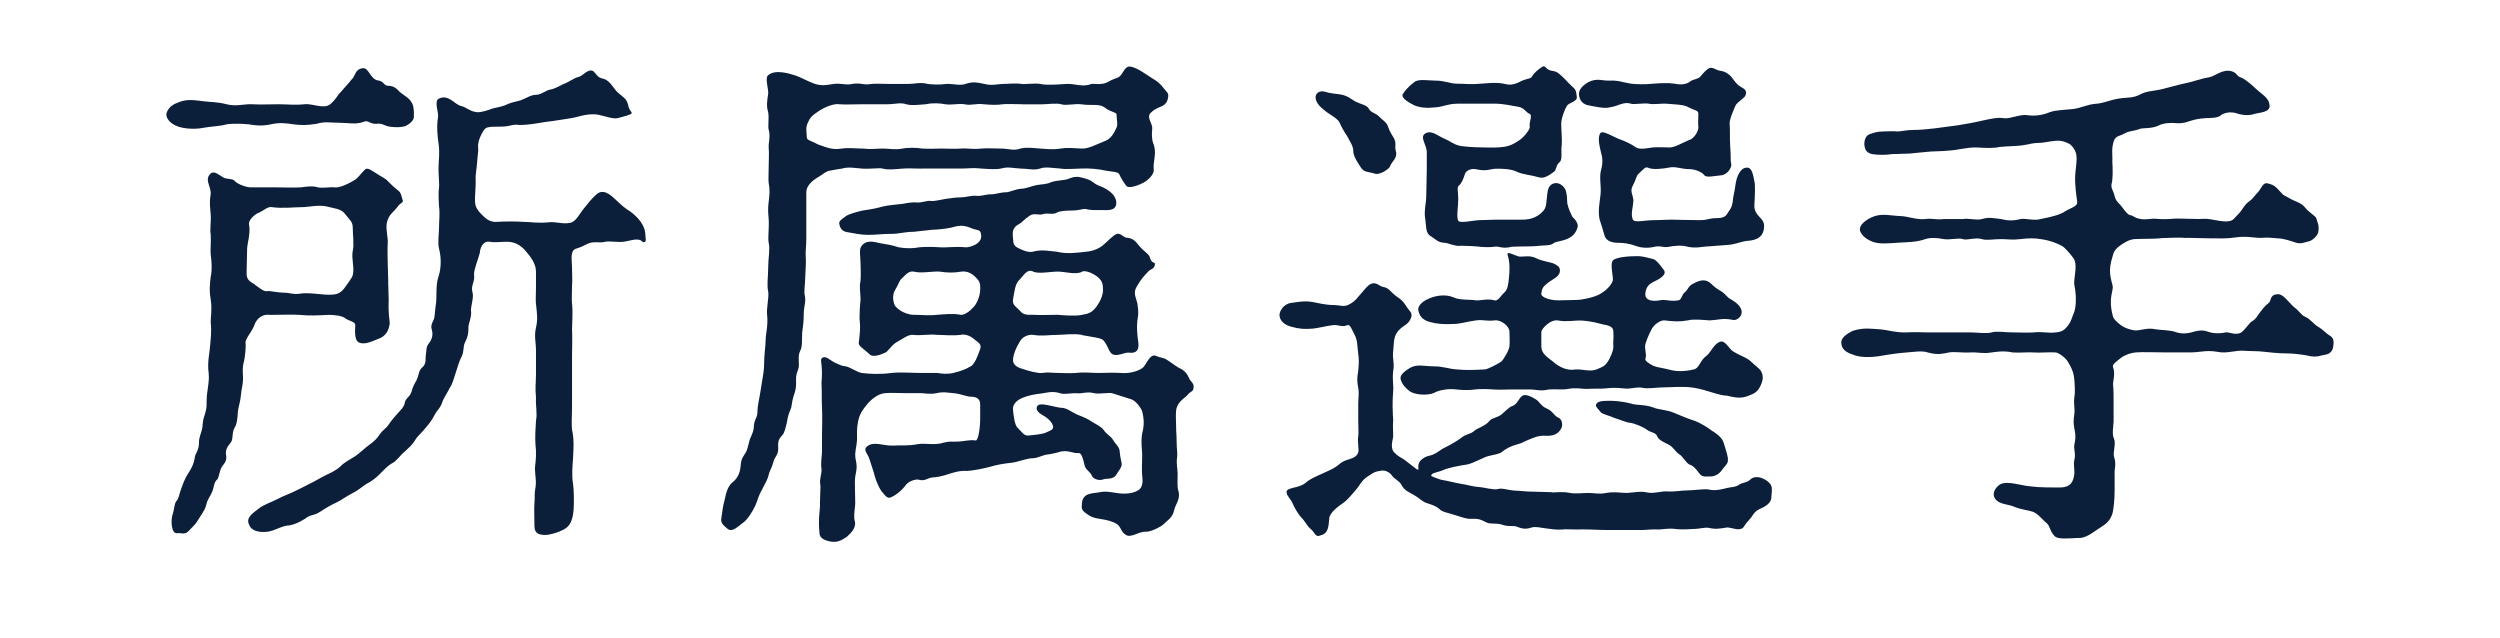 <?xml version="1.0" encoding="UTF-8"?>
<svg id="_レイヤー_1" data-name="レイヤー 1" xmlns="http://www.w3.org/2000/svg" viewBox="0 0 294 75">
  <defs>
    <style>
      .cls-1 {
        fill: #0c1f3a;
        stroke-width: 0px;
      }
    </style>
  </defs>
  <path class="cls-1" d="M41.23,9.47c.67-.54.42-1.33,1.45-1.45.73-.06.85,1.33,1.82,1.45.6.06.67.61,1.09.61.97,0,1.21.61,1.57.85.42.36.97.54,1.33,1.27.24.54.18,1.27.18,1.57,0,.48-.73.97-1.09,1.09-.61.12-.91.12-1.57.06-.79-.06-1.03-.48-1.7-.36-.79.06-1.03-.48-1.51-.24-1.03.36-1.7.12-2.85.12-1.09,0-1.76-.18-2.72.12-1.21.18-1.7.18-2.72.06-.79-.12-1.63-.24-2.66,0-1.09.24-1.88.12-2.6,0-.67-.06-1.82-.12-2.6,0-.79.24-1.88.24-2.79.42s-2.18.12-2.97-.18c-.85-.3-1.33-.91-1.33-1.39,0-.3.36-1.09,1.33-1.39,1.03-.48,2-.3,2.97-.18.85.12,1.64.06,2.79.36,1.09.3,2.12-.06,3.03,0,.97.06,1.88,0,3.09,0,1.09,0,1.88.12,3.03,0,.91-.12,2.3.61,3.03,0s.91-1.15,1.15-1.33l1.27-1.45ZM45.65,33.15c0,.73.06,1.27.06,2.06-.06,2.12.12,2.18.12,2.85-.12,1.15-.85,1.63-1.27,1.76-.91.36-1.63.73-2.3.48-.67-.24-.48-1.63-.48-2.06s-.73-.48-1.15-.79c-.42-.36-1.45-.42-2-.42-1.27.06-2.18.12-3.39,0-.85-.06-2.18,0-3.51,0-.73-.12-1.51.3-1.82,1.21-.3.85-1.15,1.63-1.03,2.18.06.24-.06,1.57-.18,2.06-.24.73-.12,1.57-.12,2.06,0,.73-.18,1.09-.24,1.88s-.3,1.39-.36,1.94c-.06.97-.12,1.51-.36,1.88-.42.67-.12,1.45-.54,1.88-.36.42-.61.85-.48,1.45.12.79-.42,1.09-.54,1.39-.3.54-.3,1.27-.54,1.45-.36.3-.36.91-.55,1.39-.24.61-.54.79-.73,1.63-.18.67-.73,1.33-.97,1.76-.36.61-.85.97-1.09,1.27-.48.48-.91.18-1.27.24-.79.18-.85-1.51-.6-2.24.18-.48.18-1.21.42-1.51.36-.42.3-.73.55-1.39.24-.67.48-1.33.85-1.88.24-.36.67-1.03.79-1.94.06-.42.48-.79.48-1.64,0-.67.18-.91.36-1.63.12-.42,0-.79.3-1.64.24-.79.24-.91.24-1.63,0-1.27.36-2.18.24-3.33-.18-1.33.12-2.3.18-3.33.06-.73.18-1.51.06-2.66,0-.73.18-1.45,0-2.66-.18-.97-.12-1.63,0-2.66.18-.79.12-1.7,0-2.66-.06-.48.06-1.51,0-2.36-.12-.48.06-1.39,0-2.3-.06-.91-.18-1.33,0-2.42.06-.91-.79-1.7,0-2.42.42-.36.97.18,1.51.48.24.18,1.09.12,1.27.36.42.48,1.51.79,1.88.79h2.97c.79,0,2.12.06,2.97,0,.85-.12,1.45-.18,2,0,.55.12,1.51-.06,1.94,0,.67.12,2-.61,2.36-.85.36-.18.67-.67,1.27-1.27.3-.24.79.18,1.21.42.73.48,1.21.67,1.45.97.48.48.73.73,1.27,1.15.3.24.3.54.48,1.09.12.3-.3.3-.61.79-.54.67-.91.85-1.15,1.51-.36.85.06,1.94,0,2.78-.06.79,0,1.76,0,2.42l.06,2.12ZM29,32.12c0,.67.24.91.85,1.27.3.18,1.15.97,1.57.85.3-.06,1.27.18,1.94.18.79,0,1.09.24,1.88.12.91-.18,2.6.12,3.39.12.85,0,1.33-.06,1.88-.79.3-.42.91-1.21.97-1.51.24-.85-.18-1.94,0-2.85.18-.67,0-2,0-2.79,0-.67-.42-.91-.91-1.57-.42-.61-1.45-.67-1.82-.79-1.21-.36-2.36,0-3.21,0-.97,0-2.3.18-3.57,0-.48-.12-1.03.48-1.7.73-.36.18-1.15.85-.97,1.39.18.97-.24,2.18-.24,2.85,0,.91-.06,1.94-.06,2.78ZM63.02,31.82c0-.79-.67-1.7-1.15-2.24-.54-.67-1.27-1.15-2.24-1.15-.85,0-1.33.12-2.06,0-.61-.12-1.09.48-1.15,1.33-.12.54-.73,2-.67,2.54.12.91-.42,1.21-.18,2.12.18.48-.24,1.76-.18,2.12.12.61-.3,1.57-.3,1.88,0,.85-.06,1.15-.42,1.88-.24.48-.06,1.15-.48,1.82-.24.54-.36.97-.61,1.76-.24.67-.36,1.27-.67,1.7-.3.61-.67,1.15-.85,1.57-.24.85-.67,1.09-.91,1.57-.36.73-.73,1.15-1.03,1.51-.36.48-1.09,1.15-1.21,1.39-.48.79-.79.97-1.27,1.45-.54.42-.97,1.09-1.39,1.33-.67.36-1.03.79-1.57,1.33-.67.67-1.09.91-1.64,1.21-.54.36-.91.73-1.76,1.15-.67.36-1.15.73-1.76,1.03-.42.18-1.09.54-1.82,1.03-.79.54-1.15.3-1.82.85-.73.48-1.45.73-1.88.79-.79,0-1.64.61-2.48.73-.85.12-1.88,0-2.18-.73-.48-.85.24-1.33,1.03-1.94.67-.54,1.45-.73,2.36-1.21.54-.3,1.27-.54,1.88-.85.55-.24,1.45-.73,1.94-.97.3-.12.97-.54,1.82-.97.24-.12,1.03-.42,1.7-1.03.3-.36,1.09-.79,1.76-1.21.36-.24,1.21-1.03,1.64-1.33.67-.48.85-.73,1.15-1.15.48-.67.73-.67,1.09-1.21.42-.6.61-.79.97-1.21.48-.55.79-.79.91-1.27.06-.61.6-.73.79-1.33.18-.67.3-.85.6-1.39.3-.61.24-1.09.61-1.45.61-.48.42-1.09.48-1.45.12-.73,0-1.03.42-1.51.24-.3.48-.85.3-1.51-.24-.67.24-1.03.3-1.51.06-.42.12-1.27.18-1.57.12-.73-.06-2.18.3-3.21.3-.91.36-2.12.06-3.27-.18-.73,0-1.76,0-2.48,0-.85.12-1.7,0-2.48,0-.48-.12-1.39,0-2.18.06-.42-.06-1.45-.06-2.18,0-1.15.18-1.88,0-3.09-.12-.79-.24-1.94-.06-3.03.12-.48-.48-1.88.06-2.18,1.15-.61,1.88.67,2.66.85.61.12,1.03.67,1.94.73.54,0,1.21-.24,1.7-.42.3-.12,1.09-.18,1.7-.48.79-.36,1.33-.36,1.76-.54.73-.3,1.15-.61,1.7-.61.61,0,1.09-.48,1.63-.61.55-.06,1.21-.48,1.64-.67.54-.18,1.27-.73,1.64-.79.6-.12,1.03-.85,1.63-.79.42.06.54.73,1.15.91.73.12,1.09.61,1.57,1.27.48.67,1.09.85,1.39,1.39.3.54.12.73.54,1.27.06.06.06.12.06.18,0,.18-1.03.42-1.51.55-.18.06-.3.06-.48.06-.85-.06-1.7-.48-2.48-.48-1.21,0-1.88.36-2.79.48-.85.12-1.76.3-2.85.42-.85.12-1.88.36-3.09.36-.73-.12-.97.12-1.82.18-.73.06-1.63-.06-2.12.18-.3.18-1.03,1.51-.91,2.3.06.42-.12,1.33-.12,1.76-.06.79-.18,1.33-.18,1.76.06,1.15-.12,2.12-.06,2.91,0,.61.48,1.15.85,1.51.42.42.91.85,1.7.79,1.09-.06,2.3-.06,3.09,0,.79,0,1.76.18,2.91.06,1.03-.12,1.7.24,2.6.06.73-.12,1.09-1.03,1.7-1.76.36-.42.91-1.21,1.57-1.7.85-.61,1.82.48,2.24.85.42.36.54.55,1.21,1.03.42.24.79.54,1.27,1.03,1.03,1.15.85,1.94.91,2.3.12.48-.18.67-.42.42-.48-.48-1.57,0-2.24.06-.79.06-1.63-.12-2.12,0-.61.18-1.33-.12-2.06.24-.91.48-1.15.48-1.45.61-.61.3-.36,1.45-.36,2.18s.06,1.7,0,2.12c0,1.03-.06,1.63,0,2.12.12.97,0,2.36,0,3.03.06,1.15,0,2.24,0,3.03v6.05c0,1.27-.12,2.24.06,3.03.18.97.12,1.76.06,3.03-.06.85-.18,2.06,0,3.03.12.79.12,2.36.06,3.09-.12,1.33-.48,1.94-1.21,2.3-.54.3-1.57.61-2.12.61-.73,0-1.27-.18-1.27-1.03,0-1.33-.06-1.88,0-2.72.06-.73,0-.91.06-1.45.24-1.15,0-1.63,0-2.72.12-1.03.18-1.7.06-2.72-.06-.79,0-1.94.06-2.79.18-.91-.06-1.76,0-2.72-.12-1.15,0-1.82,0-2.72v-2.79c0-1.03-.24-1.7,0-2.72.24-1.03.12-1.63,0-2.78-.06-.42,0-1.09,0-1.94v-1.94Z"/>
  <path class="cls-1" d="M108.43,19.83c-.79,0-1.76-.06-2.3,0-.85.06-1.64.18-2.3,0-.42-.12-1.33.06-2.42,0-.85-.06-1.63-.24-2.42,0-.73.12-.79.12-1.39.24-.48.06-.79.42-1.33.73-.73.42-1.45,1.03-1.45,1.82v5.51c0,1.03-.12,1.33-.06,2.18.06.48-.06,1.76-.06,2.18,0,.91-.18,1.7-.06,2.24.18.73-.12,1.33-.12,2.18,0,.91-.06,1.27-.18,2.18-.06.79.06,1.64-.24,2.18-.36.67,0,1.64-.24,2.18-.3.73-.24.97-.24,1.57s-.06.91-.3,1.57c-.24.79-.18,1.21-.36,1.57-.3.67-.36,1.15-.42,1.51-.12.42-.24,1.21-.54,1.51-.61.61-.48,1.03-.48,1.57,0,.79-.42.97-.55,1.51-.18.73-.48,1.15-.54,1.45-.12.61-.36.97-.79,1.82-.48.85-.42.97-.79,1.88-.36.79-.97,1.7-1.39,2-.73.54-1.33,1.21-1.88.79-.48-.42-.91-.67-.73-1.39.06-.48.18-1.39.36-2,.12-.42.24-1.57.97-2.12.54-.42.85-1.09.91-1.82.06-.61.06-.85.55-1.57.24-.3.3-.79.54-1.64.36-.79.48-1.09.48-1.63.06-.73.42-.91.42-1.64s.24-1.57.42-2.78c.12-.91.36-1.82.36-2.85s.18-2.12.18-2.78.3-1.7.18-2.85c-.12-.85.24-2.18.12-2.85-.18-.73,0-1.76,0-2.85,0-1.03.24-2.18.06-2.85-.12-.67.06-1.63,0-2.78-.06-.79-.12-1.15,0-2.12.06-.48.18-1.27,0-2.12-.06-.36,0-1.21,0-2.06,0-.79.06-1.45,0-2.12-.06-.54.24-1.33,0-2.12-.12-.36.06-1.39-.06-2.06-.24-.79-.12-1.33,0-2.18.06-.54-.42-1.88,0-2.18.85-.73,2.54-.18,3.27.06.67.24,1.39.67,2.24.97.97.3,1.64.06,2.18,0,.91-.12,1.39.18,2.18,0,1.03-.18,1.33.18,2.24,0,.54-.06,1.21,0,2.18,0h2.24c.67,0,1.33-.24,2.24,0,.48.06,1.33.12,2.18,0,.55-.06,1.7.24,2.24,0,.73-.24,1.21-.24,2.24,0,.91.24,1.57,0,2.18,0,.67,0,1.33-.12,2.24,0,.42.06,1.57-.12,2.18,0,.67.18,2.06.06,3.03,0,1.03-.06,1.88.42,2.97,0,.24-.06,1.21.18,1.94-.24.48-.3.97-.42,1.21-.54.54-.3.67-1.21,1.27-1.27.36,0,.73.18,1.21.42.42.24.85.55,1.51.97.61.36.91.61,1.33,1.15.36.48.6.54.54,1.03-.06.48-.24.85-.73,1.09-.55.24-.91.36-1.33.79-.54.55.24,1.21.18,1.88-.06.48-.06,1.27.12,1.7.48,1.15-.06,2.12.06,3.09.06.61-.73,1.27-1.15,1.51-.42.24-1.7.79-2.06.42-.3-.36-.67-.97-.85-1.39-.12-.3-1.03-.3-1.63-.42-.67-.18-2.06-.3-2.85-.24-.55,0-1.82.12-2.42,0-1.03-.06-1.76-.24-2.42,0-.67.24-1.45,0-2.3,0-1.09-.06-1.39-.24-2.3,0-.54.12-1.39.06-2.3,0-1.09-.12-1.39,0-2.36,0h-4.6ZM120.24,12.26c-1.03,0-1.82-.06-2.3,0-.73.12-1.63.06-2.24,0-.97-.12-1.45.18-2.3,0-.55-.12-1.45.12-2.24,0-.67-.12-1.39-.18-2.3,0-.79.06-1.64.18-2.3,0-.61-.24-1.33,0-2.24,0h-2.78c-1.15,0-2.18.06-2.85,0-.67-.12-1.82.42-2.3.73-1.03.67-1.15.91-1.39,1.45-.3.54-.12,1.21-.12,1.7,0,.36.42.36,1.33.85,1.03.36,1.7.67,2.79.48.85-.12,1.51,0,2.42,0,1.09.12,1.64,0,2.42,0,.73,0,1.39.18,2.3,0,.54-.12,1.7-.12,2.3,0,.91.06,1.57,0,2.3,0,.67,0,1.45.06,2.3,0,.67-.06,1.33.12,2.36,0,.67-.06,1.39,0,2.3,0s1.51.3,2.3,0c.73-.18,1.51-.06,2.3,0,.42,0,1.33.18,2.42,0,.73-.12,1.39-.06,2.42,0,.85.06,1.76-.48,2.72-.85.73-.24,1.15-.91,1.45-1.63.18-.36,0-.91,0-1.51,0-.3-.73-.3-1.33-.79-.67-.55-1.64-.24-2.79-.42-.67-.12-1.82.18-2.36,0-.48-.18-1.76,0-2.36,0h-2.24ZM127.26,39.38c-1.03-.18-2.18,0-2.85,0-1.15,0-1.82.18-2.91,0-.42-.06-1.21.12-1.57.79-.48.79-.73,1.45-.79,2-.12.85.73,1.09,1.09,1.21.73.24,1.82.54,2.3.48.73-.12,1.15,0,2,0,.42,0,1.39.06,2,0,1.03-.12,1.76,0,2.66,0,.79,0,1.57-.06,2.66,0,1.15.12,2.36-.36,2.66-.73.42-.54.79-1.57,1.45-1.27.54.24.85.18,1.21.42.42.24.85.61,1.45.97.73.3,1.03.79,1.21,1.21.12.36.61.6.54,1.09-.06.61-.3.36-.73.91-.3.36-1.21.79-1.33,1.82-.06.73,0,1.15,0,1.7,0,.91.06,1.09.06,1.88,0,.97.12,1.27.06,1.94-.12.67.06,1.45.06,1.88,0,.61-.06,1.57.06,1.94.36,1.09-.36,1.7-.48,2.42-.18.85-.85,1.21-1.27,1.64-.24.24-1.39.85-2,.85-.91-.06-1.76.79-2.42.36-.6-.36-.54-1.03-1.15-1.33-.42-.24-1.03-.42-1.88-.54-.85-.12-1.15-.3-1.57-.61-.61-.42-.61-.61-.54-1.27.12-1.27,1.39-1.09,2.18-1.27.79-.18,1.88.18,2.72.18.79,0,1.27-.12,1.76-.42.42-.3.54-.85.42-1.7-.06-.54,0-1.7,0-2.48,0-.61-.18-1.39,0-2.48.24-.91.24-1.63,0-2.6-.12-.36-.67-1.15-1.21-1.39l-2.3-.73c-.36-.12-1.64.12-2.06,0-.97-.24-1.45.06-2.06,0-.67-.06-1.51.18-2,0-.91-.3-1.63-.06-2.06,0-.97.12-1.7.24-2.42.55-.85.36-1.09.91-1.09,1.27.06.67.18,2,.61,2.3.42.36.61.85,1.15.85.79-.06,1.7-.18,2-.3.67-.3.97-.36.97-.73-.06-.61-.91-1.21-1.27-1.39s-.73-.54-.67-.85c.12-.79,1.57-.18,2.79,0,.79,0,1.15.42,1.94.79.91.36,1.21.48,1.76.85.3.18,1.15.61,1.39.97.36.55.79.67,1.09,1.15.36.61.73.79.79,1.33.06.73.18,1.09.24,1.45.06.48-.36.85-.67,1.39-.36.54-1.15.36-1.45.48-.54.24-1.27-.06-1.39-.42-.18-.48-.73-.67-.85-1.21-.12-.48-.3-1.45-.67-1.45-.79.06-1.15-.36-2.12-.18-.36.12-1.09.3-1.64.36-.3,0-1.15.42-1.57.42-.85,0-1.88.48-2.6.54-1.09.12-1.7.24-2.54.48-.67.18-1.82.42-2.6.48-.97-.06-1.7.18-2.6.48-.67.18-.91.24-1.64.3-.48.06-.85.48-1.57.24-.3-.06-1.15.18-1.45.61-.48.67-1.33,1.33-1.88,1.51-.36.12-.67-.36-1.03-.79-.18-.24-.61-1.09-.79-1.82-.06-.3-.42-1.33-.61-1.94-.12-.48-.73-1.03-.36-1.39.79-.79,2-.12,3.15-.18,1.03-.06,1.76.06,2.97-.18.85-.12,2,.18,3.03-.18.79-.18.85-.06,1.76-.12.48,0,1.27-.24,1.94-.12.3.06.54-1.39.54-2.54v-1.7c0-.55-.3-.91-1.09-.91-.54,0-1.21-.36-2.12-.42-.73-.06-1.15-.18-1.88,0-.91.18-1.45,0-1.94,0h-2c-.85,0-1.33-.06-2.06,0-.61,0-1.39.42-2.06,1.15-.73.85-1.03,1.33-1.21,2.18-.18.91-.12,1.64-.12,2.18-.06.91-.3,1.39-.18,2.18.18.85.18,1.09,0,1.94-.12.54-.06,1.15-.06,1.82,0,.85.06,1.51,0,1.88-.06.61-.18,1.27,0,1.82.12.67-.42,1.27-.97,1.76-.73.48-1.15.67-1.94.54-.61-.12-1.27-.36-1.27-1.03-.18-1.88.12-2.79.06-3.51l.06-2c-.18-.79.18-1.39.12-2-.12-.67.06-1.57.06-2.06v-2c0-.85.06-1.82,0-3.09-.06-1.15,0-1.76-.06-2.97.18-2.06-.18-2.6,0-2.85.42-.48.97.18,1.57.48.61.24.67.36,1.21.42.54.06,1.45.73,1.94.79,1.03.12,2.06.18,3.51,0,1.09-.12,2.42,0,3.51,0h1.88c.42.06,1.09.18,1.88,0,.91-.24,1.33-.36,2.06-.79.42-.18.85-1.27,1.09-2,.24-.61-.24-.79-.73-1.21-.42-.36-1.03-.61-1.57-.48-.97.12-2.06,0-2.79,0-.91-.12-1.76.12-2.79,0-.6-.06-1.21.48-1.82.79-.61.3-1.09,1.09-1.39,1.27-.73.36-1.51.54-1.82.3-.97-.91-1.51-1.03-1.33-1.64.24-2,.06-2.24.06-2.72,0-.61.06-1.7.12-2.18,0-.79-.18-1.45,0-2.18.06-.73,0-1.39,0-2.12,0-.48-.18-1.51.06-1.88.54-.85,1.45-.61,2.24-.42.67.12,1.27.18,2.18.48,1.03.18,1.82.12,2.42,0,.54-.06,1.7-.06,2.42,0,.79.06,1.88-.12,2.97,0,.54.06,2.12-.42,1.88-1.51-.06-.67-.48-.42-1.27-.79-.91-.36-1.45-.24-2.3,0-.55.12-1.64.24-2.18.24l-2.18.24c-1.03,0-1.7.24-2.54.24-1.27,0-1.7.12-2.85.12-.79,0-1.64-.18-2.3-.3-.54-.06-.91-.3-1.03-.91-.12-.42.18-.54.73-.97.3-.24,1.15-.48,1.94-.67.67-.12,1.39-.18,2.42-.48.73-.18,1.27-.18,2.18-.3.42-.06,1.21-.24,1.76-.18.73.06,1.15-.24,1.7-.18.42.06,1.03-.12,1.76-.24.48-.06,1.15-.18,1.76-.18s1.27-.24,1.82-.18c.79.06.97-.18,1.82-.18.48,0,1.03-.24,1.76-.24.3,0,1.03-.36,1.76-.42.48,0,.97-.24,1.76-.42.61-.12,1.15-.06,1.76-.36.54-.18,1.15-.18,1.76-.3.3-.06.91-.48,1.76-.24.67.18.97.24,1.45.61.42.36.91.42,1.33.67.97.54,1.33,1.15,1.33,1.7,0,1.03-1.15.85-1.7.85-.61,0-1.27.06-1.88-.12-.3-.06-.79.18-1.7.18-.67,0-1.39.06-1.7.24-.48.3-1.09,0-1.63.18s-1.03-.18-1.57.18c-.73.48-.85.79-1.33,1.03-.85.48-.67,1.09-.61,1.94,0,.61.48.79.73.91.36.18,1.03.48,1.57.36,1.03-.3,2.06-.06,2.79,0,1.27.3,2.42.12,3.51,0,.79-.06,1.64-.42,2.12-.91.3-.24.97-.97,1.39-1.15.48-.24.85.42,1.27.42.67.06.97.36,1.45.97.42.54,1.09.91,1.21,1.27.24.97.73.48.61.97-.12.55-.54.42-.85.85-.24.24-.73.73-1.21,1.57-.55.85-.18,1.27,0,2.06.06.36.18,1.09.06,1.7-.18,1.03-.06,2.18.06,2.91.12.91-.24,1.33-1.09,1.21-.48-.06-1.27.42-1.82.24-.48-.12-.61-.85-.97-1.39-.24-.36-.36-.48-1.03-.61l-1.7-.3ZM114.54,32.42c-.48-.42-1.03-.54-1.45-.48-1.09.18-1.76.12-2.6,0-.79-.06-2.18.24-3.03,0-.67-.12-1.09.54-1.39.79-.36.3-.36.67-.85,1.45-.3.61-.18,1.21-.06,1.57.06.36,1.03,1.21,2.24,1.27,1.03,0,1.82.12,2.79,0,.91-.06,1.94-.18,2.79,0,.42.06,1.09-.42,1.51-.91.3-.3.79-1.15.79-2.24,0-.73-.18-.91-.73-1.45ZM121.51,37.02c1.03.06,1.82,0,2.91,0,.54.06,2.18.18,2.85,0,.79-.12,1.15-.3,1.64-.91.36-.48.91-1.45.79-2.24,0-.54-.12-.91-.73-1.39-.79-.54-1.45-.67-1.7-.54-.67.42-2.06,0-2.85,0-.91,0-2.3.3-2.91,0-.73-.36-1.09.42-1.57.91-.61.54-.61,1.39-.79,2.24-.18.79.36.97.79,1.45.42.55.97.48,1.57.48Z"/>
  <path class="cls-1" d="M182.53,57.91c.54,0,1.21-.12,2.12.06.61.12,1.51,0,2.12,0,.73,0,1.27.18,2.12,0,.97-.18,1.7,0,2.42,0,.97-.06,1.7-.24,2.36-.06.85.18,1.7-.18,2.42-.12.79.06,1.63-.12,2.36-.12.67,0,1.82-.18,2.42-.12.91.24,1.76-.06,2.3-.18s.91-.06,1.33-.36c.48-.3.97-.24,1.33-.61.67-.67,2-.06,2.42.61.24.42.06,1.15.06,1.45,0,.48-.3.85-.97,1.21-.3.18-.85.24-1.33,1.09-.42.54-.67.73-.91,1.15-.42.67-1.39.12-2,.12-.73.12-1.39.24-2.06.06-.61-.12-1.09.12-2,.12-.91.06-1.45.06-2,0-.79-.12-1.57.06-2,.06-.73-.06-1.39.06-2,.06h-4c-1.09,0-2.6-.12-3.57-.06-.79,0-1.39-.06-1.76,0-.67.06-1.27-.06-1.82-.12-.85-.12-1.33-.24-1.76-.12-.85.3-1.33.06-1.82-.12-.54-.12-.97.06-1.76-.24-.67-.18-1.33,0-1.76-.24-.91-.48-1.09-.42-2-.42-.42,0-1.21-.3-1.82-.48-.73-.24-1.33-.3-1.7-.67s-1.03-.54-1.57-.73c-.48-.18-.73-.54-1.51-.97-.61-.36-.97-.42-1.39-1.15-.18-.42-.91-.73-1.15-1.15-.18-.24-.73-.67-1.39-.48-.79.12-.91.36-1.45.67-.67.42-1.03,1.21-1.27,1.45-.48.55-1.03,1.27-1.57,1.64-.54.36-1.27.91-1.57,1.51-.24.48.12,2.06-1.09,2.3-.61.3-.67-.3-1.09-.67-.54-.42-.67-.91-1.21-1.45-.24-.24-.79-1.09-1.03-1.7-.18-.42-.61-.79-.67-1.15-.18-.73,1.39-.48,2.24-1.21.54-.48,1.21-.73,2.12-1.15,1.03-.48,1.27-.54,2.06-1.21.79-.54,1.7-.36,2-1.21.12-.36-.12-1.21,0-1.88.06-.36,0-1.33,0-1.88v-1.88c0-.85.12-1.27,0-1.94-.12-.67-.18-1.03,0-2,.06-.79.12-1.21,0-2-.12-.85-.06-1.57-.42-2.24-.36-.67-.54-1.27-.85-1.15-.61.3-1.09-.06-1.64,0-1.03.12-1.76.36-2.48.42-.91.06-1.45.06-2.54-.24-1.21-.36-1.33-1.09-1.33-1.39,0-.42.48-1.27,1.33-1.39.54-.06,1.51-.3,2.54-.12.61.12,1.57.36,2.48.36.73,0,1.15.24,1.7,0,.42-.18.91-.54,1.21-.97.48-.48,1.09-1.45,1.64-1.57.61-.12.85.36,1.33.42.67.12.85.61,1.51,1.09.73.48.85.67,1.27,1.33.18.3.67.61.48,1.15-.3.85-.85.91-1.33,1.39-.85.79-.67,1.64-.79,2.6-.12.85.18,1.39,0,2.3-.12,1.15.06,1.7,0,2.36-.12,1.39-.06,2.48,0,3.45-.06.67,0,1.33,0,1.82,0,.42-.3,1.03-.06,1.7.12.3.67.73,1.03.91.48.24,1.76,1.39,1.94,1.39.06,0,.06-.06.06-.18-.18-.97.91-1.39,1.21-1.45.91-.18,1.21-.67,2-1.03.48-.24,1.27-.67,1.82-1.09.67-.54,1.03-.36,1.57-.85.24-.24,1.27-.55,1.7-1.09.3-.42,1.03-.42,1.51-.85.3-.24.85-.85,1.27-.97.67-.24.79-1.27,1.45-1.27.48,0,1.03.36,1.33.54.36.24.61.79,1.21,1.03.73.3.91.91,1.39,1.09.42.18.54.79.36,1.21-.54,1.09-1.64.91-2.06.91-.73,0-1.09.18-1.82.48-.36.12-.79.42-1.33.54-.73.18-1.39.54-1.82.91-.3.24-.97.3-1.63.48-.48.12-1.76.85-2.42.97-.79.12-2.18.36-2.85.67-.73.3-1.39.3-1.39.67,0,.06,1.15.48,1.27.48.48.06,1.33.3,2.36.48.54.06,1.15.3,2.06.36.36,0,1.63.36,2.12.24.54-.18,1.09.12,2.12.18.54,0,1.15.12,2.12.12l2.12.06ZM155.89,10.8c.42.18,1.39.24,1.7.3.91.12,1.45.67,1.82.85.61.3,1.39.42,1.57.85.24.48.85.48,1.27.97.12.18.85.61.97,1.09.24.73.55,1.09.67,1.33.36.6.12,1.03.24,1.51.3.91-.48,1.27-.67,1.88-.06.24-1.15,1.03-1.76.85-.97-.3-1.27-.12-1.7-.79-.18-.3-.85-1.21-.85-1.82,0-.73-.48-1.27-.73-1.82-.48-.73-.61-.97-.91-1.63-.3-.54-1.33-.97-1.88-1.51-.73-.54-.97-1.15-.91-1.51.06-.54.67-.73,1.15-.54ZM177.75,45.8c-.91,0-1.45.06-2.18,0-.54-.06-1.7-.06-2.12,0-.67.12-1.76.06-2.18,0-.91-.12-2.06.06-2.66.42-.73.3-2.12.24-2.79-.18-.48-.36-.91-.79-1.09-1.39-.12-.42.12-.79,1.09-1.39.85-.48,1.7-.18,2.79-.18s1.76.3,2.66.36c1.21.12,2.24.06,3.39,0,.36-.06,1.45-.61,1.88-.91.3-.24.97-1.45.97-1.82.06-.54,0-1.21,0-1.7,0-.67-1.03-1.45-1.76-1.33-.97.12-1.27-.12-2.18,0-.97.12-1.82.42-2.66.42-1.09.06-1.94,0-2.79-.24-.85-.24-1.21-.73-1.33-1.39-.06-.24.12-.91,1.33-1.39.85-.36,1.94-.48,2.79-.12.67.36,1.94.24,2.66.36.42.06,1.39-.24,2.18,0,.42.12.73-.54,1.15-.91.42-.36.48-1.03.54-1.63.12-1.03.12-1.94-.12-2.72-.06-.18-.06-.3.06-.3.36,0,1.03.42,1.39.42.61,0,1.21-.18,2,.24.48.24,1.51.42,1.88.54.54.24.79.48.79.79.06.73-.67.97-1.33,1.45-.48.42-.79.54-.85,1.33-.06.42.97.79,2,.79.97,0,2.24-.06,2.42-.06.12,0,1.88-.24,2.66-.79.67-.42,1.21-1.03,1.33-1.51.06-.42-.3-1.7-.06-2.24.24-.48,1.88-.6,3.03-.6.48,0,1.39.24,1.82.36.36.12.85.79,1.21,1.27.48.67-.97,1.27-1.33,1.45-.3.18-.79.48-.85,1.33-.06.73.67.97,1.7.79.61-.18,1.21.18,2.18,0,.42-.06.36-.67.79-.97.36-.3.36-.67.91-.97,1.27-.73,1.82-.36,2.3.12.36.36.6.48,1.09.79.48.3.61.67,1.09.91.97.55,1.27,1.09,1.27,1.51,0,.6-.67,1.03-1.03.91-1.21-.24-1.63,0-2.72.06-.85-.06-1.94-.18-2.6,0-1.03.18-1.7.12-2.72,0-.42-.06-1.15.42-1.45.91-.24.42-.61,1.21-.79,1.82-.18.55.18,1.33,0,1.7-.12.3.24.54.91.91.42.18,1.33.3,1.76.42,1.03.3,2,.24,3.03,0,.67-.18.67-1.03,1.51-1.64.48-.36.85-1.45,1.64-1.63.54-.12,1.03.91,1.45,1.15.97.61,1.57.67,2.18,1.27.3.3.97.79,1.09,1.03.3.54.24.97.12,1.33-.42,1.21-.91,1.33-1.7,1.64-.97.36-1.82.06-2.42-.06-.67,0-1.64-.36-2.72-.67-.91-.24-1.51-.36-2.54-.36-1.09,0-1.64.06-2.3.06s-1.7.18-2.3.06c-.73-.18-1.51.18-2.24.06-.61-.06-1.33-.12-2.18,0-.61.06-1.45,0-2.24.06-.54,0-1.21-.18-2.18,0-.6.12-1.27,0-2.24.06-1.03.24-1.51,0-2.18,0h-2.18ZM171.33,12.2c-1.03,0-1.64.36-2.48.42-.91.12-1.88.06-2.54-.24-.97-.48-1.57-.97-1.33-1.33.18-.3.61-.85,1.33-1.39.54-.42,1.57-.18,2.54-.18,1.03,0,1.7.36,2.48.36,1.03,0,1.63.12,2.78,0,1.09-.06,1.76-.18,2.72,0,.73.18,1.15.18,2.06-.3.79-.36,1.09-.24,1.27-.54.18-.36.67-.79,1.21-1.15.42-.24.36.36,1.15.48.67.06.97.48,1.39.85.48.48.67.73,1.09,1.09s.36.73.42,1.03c.18.67-.91.73-1.15,1.15-.24.36-.67,1.45-.67,2.12s.12,2,.06,2.48c-.12.73.12,1.7-.24,2-.48.42-.36.91-.67,1.15-.73.54-1.21.79-1.7.67-1.03-.3-2.06-.36-2.66-.67-.73-.36-1.82-.36-2.36-.36-.85,0-1.09.36-2.48.06-.42-.12-1.15.12-1.27.55-.18.6-.42,1.15-.73,1.39-.24.18-.06.67-.06,1.57,0,.97-.24,2.06,0,2.54.18.36,1.88-.06,2.48-.06l2.06-.06h3.03c1.03,0,1.88-.36,2.48-1.09.36-.42.3-1.09.42-1.94.06-.42.12-1.21,1.03-1.27.54,0,1.03.48,1.15.91.18.61.12.91.18,1.51.12.6.48,1.33.61,1.57.42.36.67.85.61,1.15-.24.91-.79,1.27-1.45,1.51-.48.18-1.15.24-1.39.42-.3.3-1.03.24-1.64.3-.85.12-2.42.06-3.27.12-1.21.3-1.45-.12-2.06,0-.3.06-1.27.06-1.7,0-.42-.06-1.57-.12-2.18-.12-.79.12-1.51-.36-2.12-.36-.67-.06-.91-.42-1.51-.79-.61-.36-.48-1.21-.61-2-.18-.97.12-1.76.12-2.85l.06-2.91v-2.06c0-.97-.97-1.88-.06-2.3.73-.3,1.45.42,2.24.73.48.18.91.6,1.7.79.3.06,1.51.18,2.42.18.67,0,1.33.06,2.18,0,.91-.06,1.45-.18,2.42-.85.48-.3,1.27-1.27,1.21-1.57-.12-.54.36-1.33,0-1.51-.48-.18-.61-.73-1.39-.85-.67-.12-1.88-.36-2.6-.36h-4.6ZM181.26,40.72c0,.91.73,1.27,1.39,1.82.67.6,1.64,1.09,2.6.91.85-.06,1.76.3,2.48,0,.73-.3.97-.36,1.33-.91.24-.3.73-1.39.67-1.82-.06-.36.06-1.03,0-1.7,0-.55-.36-.73-1.39-.91-1.03-.3-2.06-.42-2.6-.42-.61,0-1.63.18-2.48,0-.97-.18-2,1.03-2,1.33v1.7ZM200.88,28.97c-.91.06-1.39.24-2.36.06-.73-.24-1.7-.12-2.3,0-.61.12-.97-.18-1.7,0s-1.57.12-2.18-.12c-.67-.24-1.27-.36-2.12-.36-.67,0-1.33-.24-1.51-.79-.12-.48-.42-1.39-.61-2-.18-.97,0-1.82.12-2.85.12-1.03-.18-1.94.06-2.91.24-.79.18-1.51,0-2.06-.12-.6-.48-1.76-.06-2.3.24-.36,1.7.55,2.24.73s1.45.6,1.94.97c.48.3,1.45.06,1.94,0,.48-.06,1.51,0,2,0,.6,0,1.39-.48,2.24-.85.73-.18,1.21-1.21,1.15-1.57s0-1.09,0-1.51c0-.48-.36-.36-1.27-.85-.55-.3-2-.3-2.42-.36-.54-.06-1.63.12-2.12,0-.48-.12-1.76.12-2.12,0-.85-.3-1.51.3-2.48.42-.61.18-1.64-.06-2.54-.24-.97-.18-1.09-1.03-1.09-1.33,0-.48.3-.91,1.09-1.39,1.09-.54,1.7-.12,2.54-.18.91-.06,1.7.24,2.48.36.54.06,1.57.12,2.6,0,.91-.06,1.7-.12,2.54,0,.48.12,1.33.18,1.88-.3.36-.24.91-.24,1.15-.54.18-.24.85-1.03,1.21-1.03.42,0,.67.3,1.15.36.54.06,1.09.42,1.39.85.36.48.55.79,1.09,1.09.48.24.67.54.42,1.03-.12.24-.97.73-1.15,1.15-.18.42-.73,1.63-.67,2.12.06.67,0,1.7.06,2.6.12,1.39,0,1.64.12,2.06s-.42,1.33-1.21,1.39c-.73.06-1.7.3-1.94,0-.3-.42-1.15-.73-1.76-.73-1.03,0-1.57-.36-2.42-.18-.61.12-1.94.3-2.48,0-.3-.12-.48.18-1.09.73-.3.3-.24.6-.67,1.39-.36.61,0,1.09.06,1.64.06.61-.42,1.88,0,2.42.24.3,1.45,0,2.36,0s1.45-.06,2.06-.06c.54,0,2.24.06,3.39.06.97,0,1.09-.24,2-.24.42,0,.97-.06,1.21-.48.24-.42.54-.61.67-1.45,0-.36.24-1.33.3-1.82.12-1.15.6-2.12,1.27-2.18.79-.12.85,1.09,1.03,1.88.06,1.15-.06,2.18-.06,2.66.06,1.21,1.15,1.33,1.15,2.3,0,1.33-.91,1.7-1.94,1.76-.73.06-1.39.42-2.3.48l-2.36.18ZM203.18,53.73c.12.85-.18.85-.61,1.45-.42.67-1.03.85-1.39.85-.67,0-1.03.12-1.39-.42-.18-.24-.61-.85-1.09-.97-.36-.12-.85-1.03-1.21-1.21-.55-.36-.61-.79-1.27-1.15-.36-.18-1.21-.54-1.33-.97-.18-.48-.67-.36-1.33-.85-.3-.24-1.39-.67-1.76-.73-.48,0-1.21-.36-2-.6-.48-.24-1.39-.42-1.57-.67-.36-.48-.6-.61-.54-.85.12-.36.48-.48,1.57-.48.54,0,1.57.06,2.66.36.55.18,1.45.06,2.48.42.67.3,1.57.24,2.54.67.67.3,1.94.79,2.36.91.79.3,1.7.91,2,1.15.42.24,1.21.79,1.39,1.39.12.42.42,1.27.48,1.7Z"/>
  <path class="cls-1" d="M257.18,28c-.91-.12-2.24,0-2.97,0-.79.12-2.12.06-3.21.12-.61.06-1.09.36-1.64.73-.67.48-.79.79-.91,1.27-.61,1.82-.18,2.66,0,3.51.12.54-.54,1.39,0,3.45.06.42.48.79,1.03,1.21.36.24.79.42,1.45.55.67.12,1.51-.36,2.54-.12.67.12,1.7.06,2.48.36.55.18,1.27.18,2-.06.91-.24,1.27-.18,1.94.06.42.12,1.15.18,1.88,0,.3-.06,1.21.42,1.82,0,.42-.3.97-1.15,1.21-1.27.61-.36.67-.73,1.03-1.15.3-.36.36-.54,1.03-1.09.24-.24.06-.91.97-.97.67-.06,1.21.85,1.94,1.51.67.48.79.91,1.33,1.15.48.18,1.09.91,1.39,1.09.73.42,1.03.85,1.45,1.09.3.18.54.36.48,1.03-.06,1.21-.79,1.21-1.39,1.33-.54.18-1.09.18-1.76,0-.67-.12-1.57-.24-2.42-.24-.97,0-1.88-.12-2.48-.18-.97-.12-1.39-.06-2.3-.12-1.21-.12-2.12.36-3.27.12-1.39-.24-2,.06-3.15.06h-3.21c-1.21,0-2.36-.06-3.21,0-.79.06-1.51.42-1.76.61-.79.61-1.09.85-.97,1.15.3.79-.06,1.7,0,2.12.06.42.06,1.39.06,2.12v2.12c0,.48-.24,1.51.06,2.06.24.61-.18,1.63,0,2.12.3.91,0,1.39.06,2.06v1.88c0,1.03-.12,2.36-.3,2.85-.42,1.03-.97,1.21-1.76,1.76-.85.61-1.57,1.03-2.18.97-1.27.06-2.36.18-2.79-.18-.61-.61-.54-1.21-.97-1.57-.42-.3-.97-1.09-1.63-1.33-.48-.18-1.39-.24-2.24-.61-.73-.3-1.7-.24-2.18-.91-.42-.6,0-1.27.48-1.63.85-.61,2.6.12,3.81.18.85.12,2.36.12,3.27.12,1.03,0,1.51-.36,1.7-1.27.18-.79-.12-1.33.06-2,.18-.73-.12-1.27,0-1.82.12-.48.18-1.03,0-1.82-.12-.54-.12-1.03,0-1.82.06-.73-.12-1.09,0-1.94.12-.73,0-1.57,0-1.94-.06-.73-.24-1.33-.73-2.12-.3-.54-1.09-1.09-1.45-1.15-.6-.06-1.94.06-2.6,0-.67-.06-1.45.06-2.48,0-1.09-.24-2-.06-2.48,0-1.03.18-1.7-.06-2.54,0-.91.06-1.76-.12-2.48,0-.85.18-1.39.3-2.48,0-.73-.24-1.57-.06-2.48,0-.85.06-2.18.24-3.15.42-1.15.18-2.42.18-3.21-.18-1.21-.36-1.33-1.03-1.33-1.39-.06-.54.61-1.03,1.33-1.39,1.33-.42,2.18-.24,3.21-.18.85.06,2,.42,3.15.36,1.03-.06,1.57,0,2.48,0h4.97c.85,0,1.94.18,2.54,0,.6-.18,1.51,0,2.48,0,1.03,0,1.7.06,2.48,0,.91-.12,1.7.12,2.6,0,.73-.06,1.03-.3,1.45-.85.36-.48.42-.91.73-1.64.24-.85.18-2.18,0-2.97-.18-.67.36-2.18,0-3.03-.06-.24-.91-1.27-1.39-1.63-.48-.3-1.57-.73-2.6-.85-.54-.12-1.51-.12-2.36,0-.97.12-1.57,0-2.3,0-.85,0-1.7.18-2.24,0-.73-.24-1.82.18-2.24,0s-1.57.12-2.24,0c-.91-.18-1.64-.18-2.18,0-.97.36-2.12.36-3.15.42-1.03.06-2.36.24-3.21-.18-.73-.3-1.33-.91-1.33-1.39s.48-.97,1.33-1.39c1.15-.54,2.06-.24,3.21-.18,1.15,0,2.06.48,3.15.36.79-.12,1.27.12,2.18,0h2.24c.73-.12,1.57.18,2.24,0,.85-.24,1.21-.12,2.24,0,.73.18,1.39.24,2.3,0,.54-.12,1.64.24,2.36,0,.54-.12,1.7-.3,2.6-.73.97-.67,1.82-.67,1.7-1.39-.12-.73-.24-1.88-.24-2.6,0-1.09.3-2.18.12-2.97-.18-.67-.67-1.09-.79-1.15-.48-.24-.91-.42-1.63-.36-.73.06-1.45.24-1.82.24-.91,0-1.27.18-1.76.24-.97.18-1.76.12-2.97.24-.79.18-1.64.12-2.85.06-1.09,0-2.06.3-3.03.36-1.03.12-1.94.06-2.91.18l-1.82.18c-.73,0-1.21.06-2.06.06-.73.12-1.64.12-2.36,0-.85-.18-.85-.79-.91-1.15,0-.42.12-1.03.67-1.21.42-.12.79-.3,1.57-.3.67,0,1.09-.06,1.7,0,.3,0,1.09-.18,1.82-.18.67,0,1.51-.06,2.48-.18l2.72-.36c.79-.12,2.12-.36,2.85-.54,1.09-.24,1.88-.42,2.6-.3.67.12,1.88-.48,2.72-.36.85.12,1.7.06,2.72-.36.67-.24,1.63-.24,2.72-.36.91-.12,1.7-.54,2.6-.61,1.03-.06,1.57-.42,2.72-.61s1.64,0,2.66-.54c.6-.36,1.7-.36,2.6-.61.97-.24,1.51-.42,2.66-.67.91-.18,1.82-.55,2.66-.67.79-.12,1.63-1.03,2.72-.73.67.18.6.61,1.09.73.48.18,1.03.67,1.45,1.03.36.36.91.79,1.33,1.15.42.42.54.61.6,1.09.12.85-1.21.85-1.82,1.03-.91.3-1.82,0-2.18-.12-.67-.18-1.45,0-1.76.3s-1.39.3-1.7.3c-.79.06-1.15.12-1.76.3-.24.06-.85.36-1.7.3-.67-.06-1.51-.06-2.18.3-.79.36-1.76.24-2.12.36-.79.3-1.27.24-1.7.48-.73.42-1.03.3-1.33.79-.42,1.03-.18,1.88-.24,2.6.06.85.06,2.06-.06,2.48-.18.61.18.91.3,1.45.18.79.54.91.85,1.33.18.24.73,1.03,1.03,1.03s.42.3,1.09.42c.67.18,1.27-.06,1.94,0,.61.06,1.27.06,1.94,0,.42-.06.97,0,1.82,0,.91,0,1.15.06,1.88,0,.91-.06,2.85.73,3.51,0,.42-.48.67-.67.91-1.03.36-.54.55-.79.97-1.09.36-.24.48-.54.97-1.03.36-.42.55-1.09,1.03-1.03,1.03.18,1.27.73,1.88,1.33.24.18.79.42,1.09.61.3.18,1.09.36,1.51.91.48.61,1.21.97,1.33,1.27.12.55.36.73.24,1.57-.06.48-.73,1.09-1.15,1.15-.73.18-.97.36-1.76.06-.36-.12-1.27-.42-1.88-.42-.67-.06-1.21-.12-1.82-.06-.73.06-1.76-.24-3.03-.06-1.15.18-1.88.12-3.03.12l-2.91-.06Z"/>
</svg>